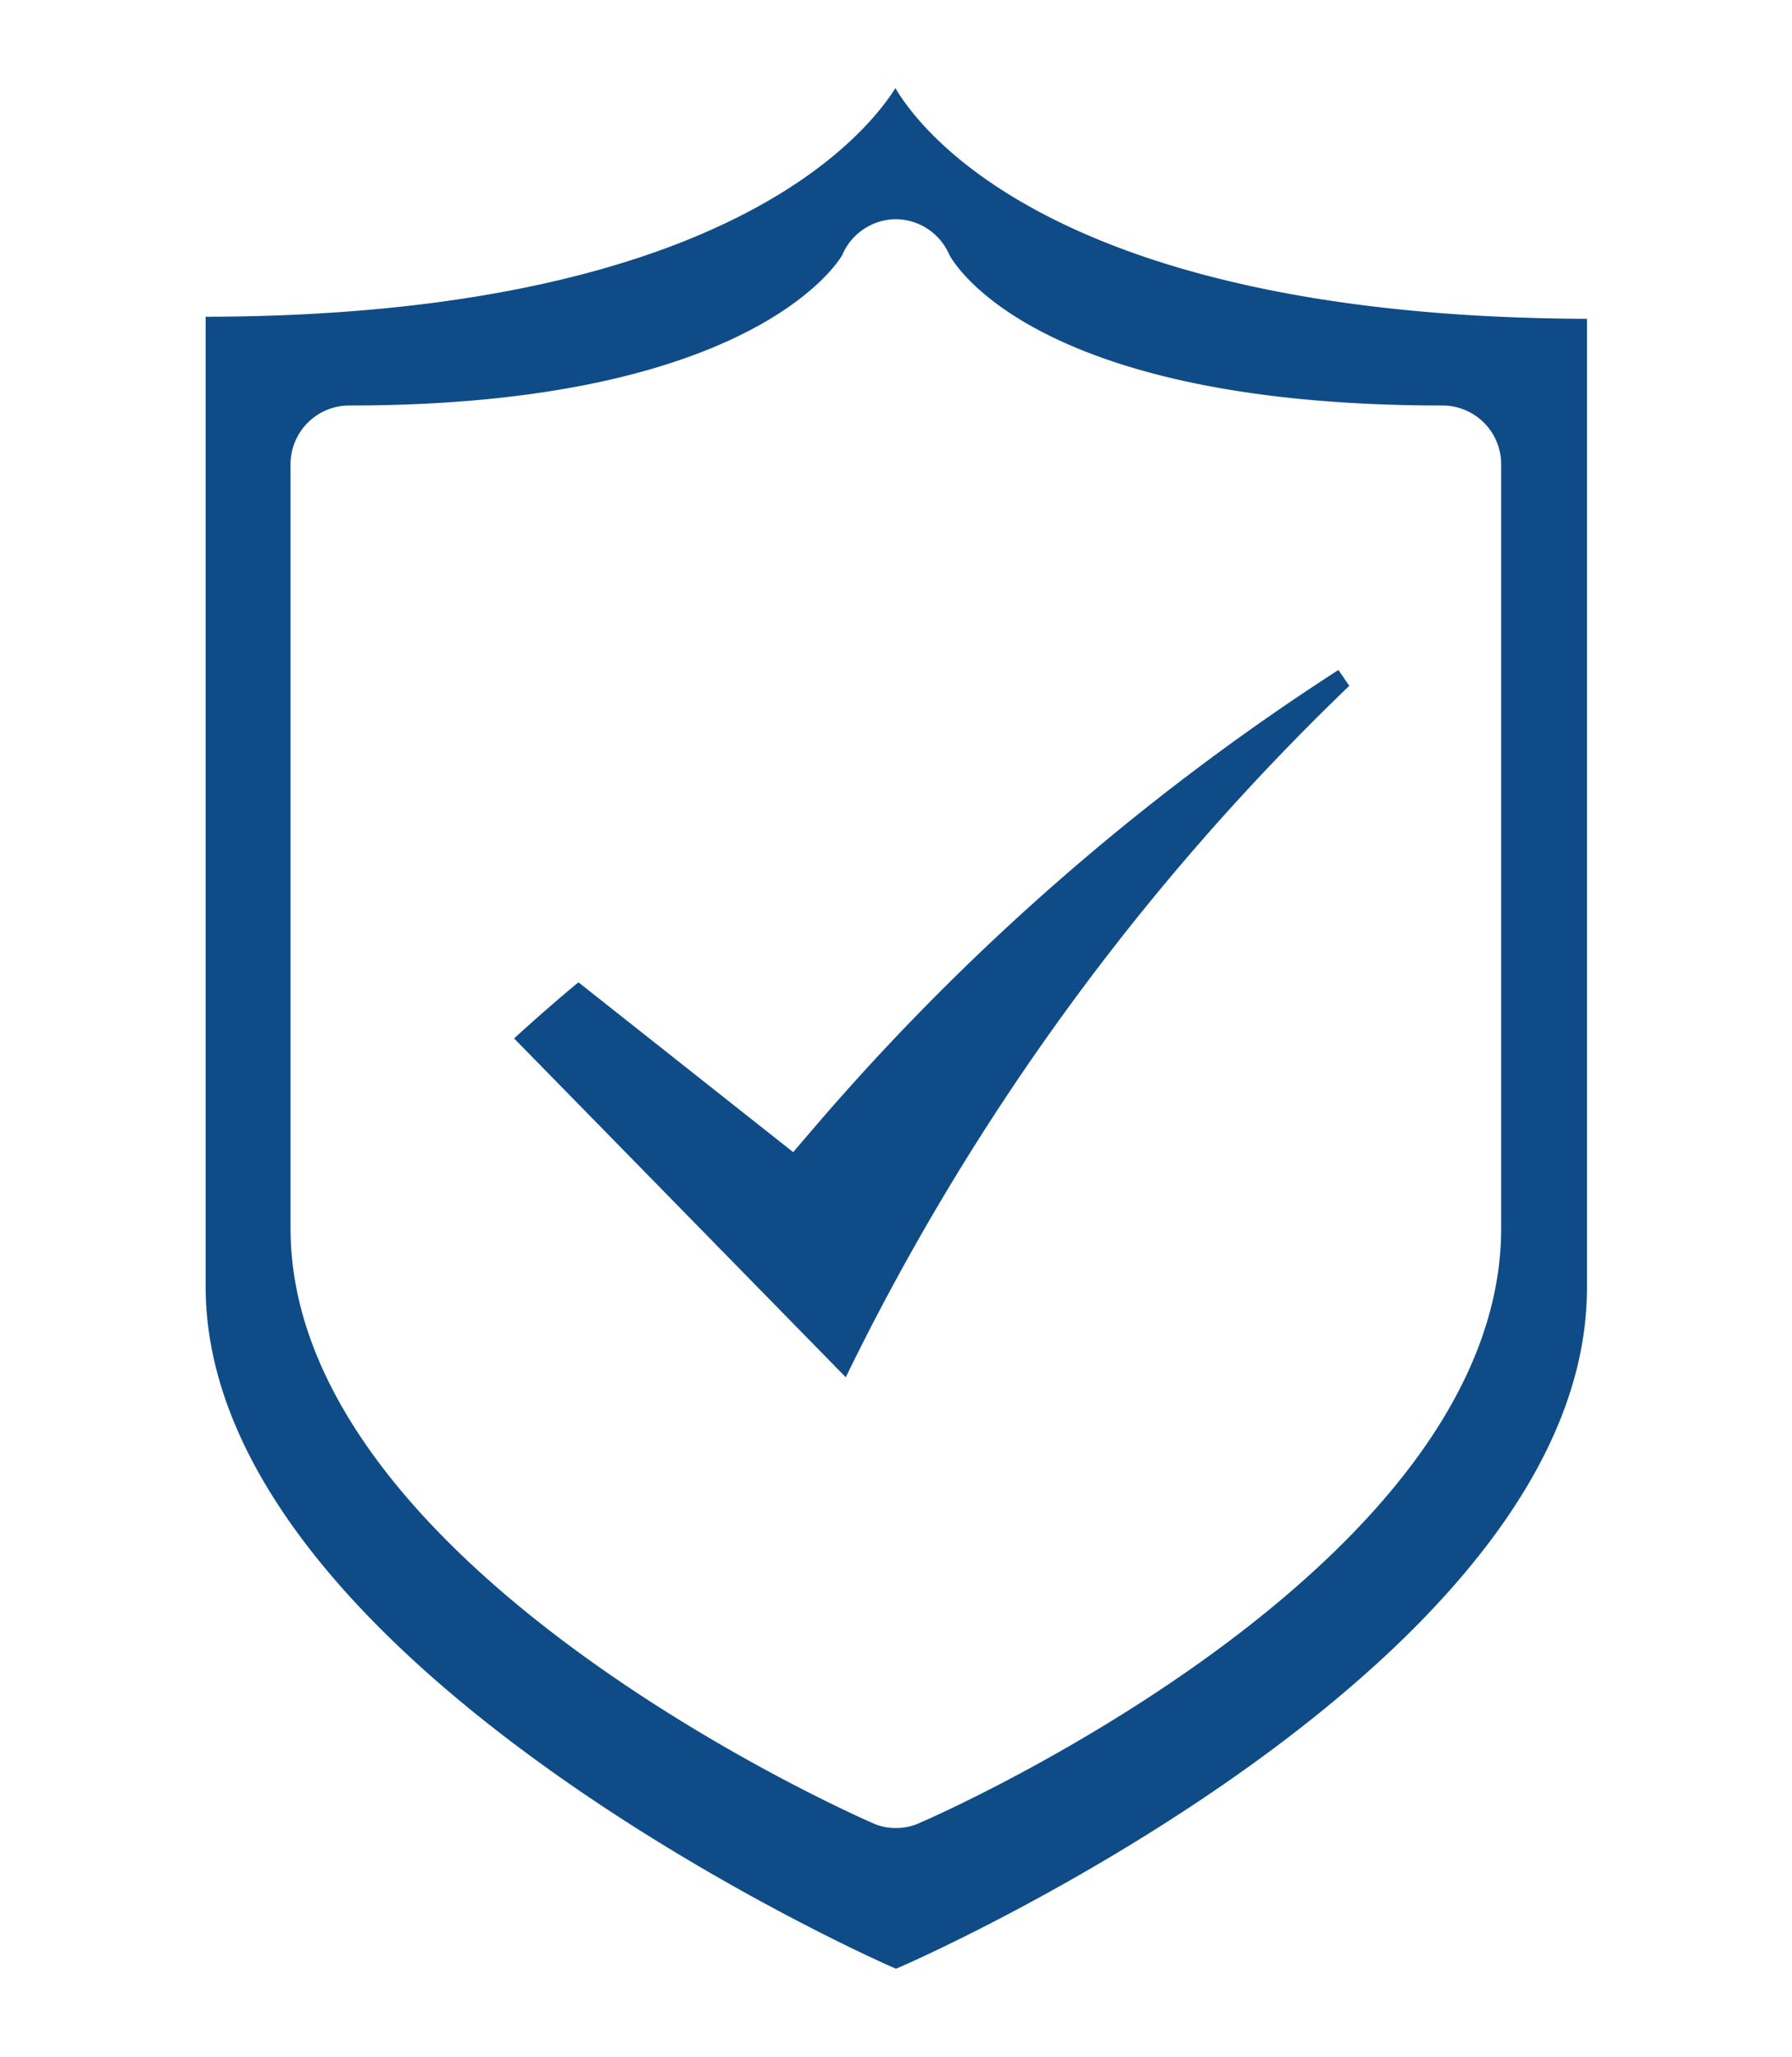 <svg id="Layer_1" data-name="Layer 1" xmlns="http://www.w3.org/2000/svg" viewBox="0 0 61 70"><defs><style>.cls-1{fill:#0f4c87;fill-rule:evenodd;}</style></defs><path class="cls-1" d="M30.5,67C28.59,66.18,7,56.21,7,43.78v-33C24.33,10.75,29.37,4.75,30.48,3c1,1.69,5.91,7.79,23.54,7.85v33C54,56.3,32.39,66.2,30.5,67Zm0-59.54a2,2,0,0,0-1.83,1.22s-2.79,5.12-16.78,5.12a2,2,0,0,0-2,2v26c0,11.45,19,19.89,19.81,20.24a1.81,1.81,0,0,0,.8.17,1.86,1.86,0,0,0,.82-.18c.8-.34,19.78-8.74,19.78-20.23v-26a2,2,0,0,0-2-2c-14,0-16.68-4.93-16.79-5.14a2,2,0,0,0-1.8-1.2Zm-13,27.88c.64-.59,1.58-1.41,2.19-1.91L27,39.21l.77-.9A82.17,82.17,0,0,1,45.56,22.8l.37.54A83,83,0,0,0,28.79,46.87Z"/></svg>
